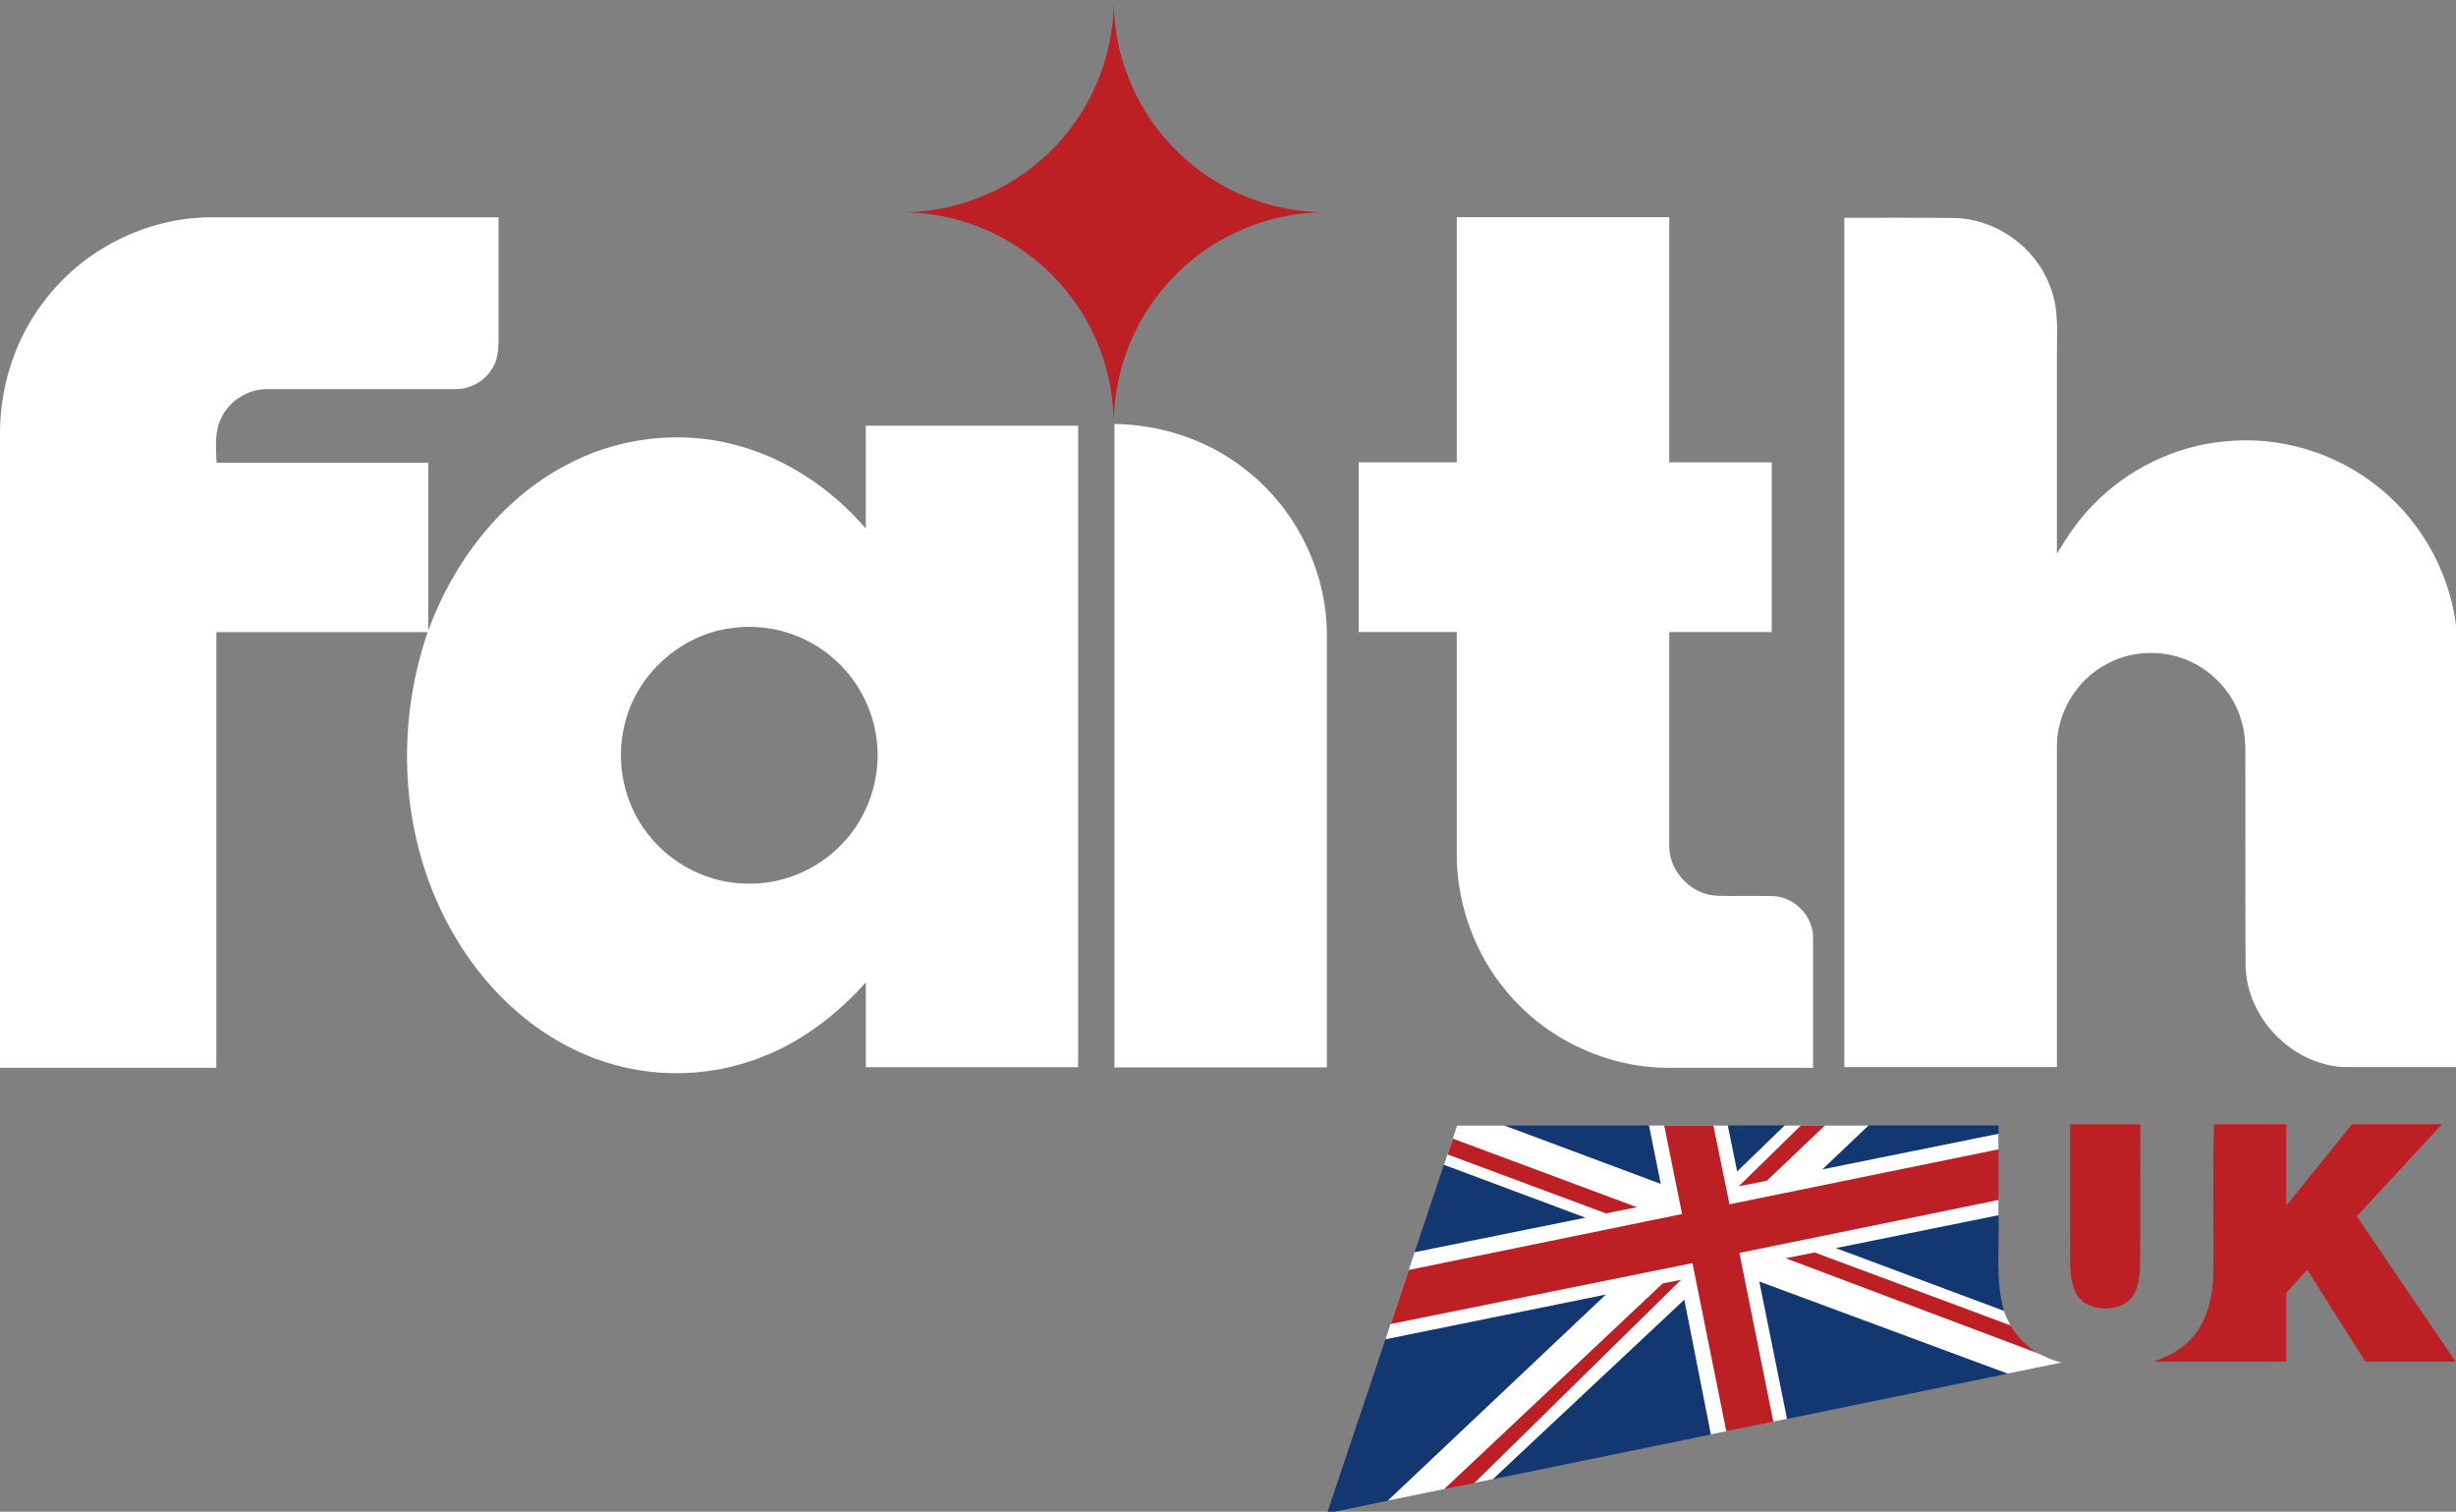 <?xml version="1.0" encoding="UTF-8"?>
<!-- Created with Inkscape (http://www.inkscape.org/) -->
<svg id="svg4553" width="336.29mm" height="206.98mm" version="1.1" viewBox="0 0 336.29 206.98" xmlns="http://www.w3.org/2000/svg" xmlns:cc="http://creativecommons.org/ns#" xmlns:dc="http://purl.org/dc/elements/1.1/" xmlns:rdf="http://www.w3.org/1999/02/22-rdf-syntax-ns#">
 <rect x="0" y="0" width="336.29" height="206.98" fill="#808080" stroke="none"/>
 <g id="layer1" transform="translate(182.51 -6.032)">
  <g id="g18" transform="matrix(.353 0 0 .353 -190.67 -109.69)">
   <path id="path2" d="m813.35 852.65c-91.184-33.227-66.886-24.239 0 0zm-10.33-10.72c-0.96-1.8-1.88-3.74-2.59-5.64-3.44-12.13-1.67-24.83-2.09-37.23v-34.709l-210.03 0.018-50.43 150.38 285.14-58.44c-3.441-0.65-6.501-2.311-9.671-3.661-4.04-2.95-7.8-6.34-10.33-10.72z" fill="#133871"/>
   <path id="path4" d="m715.38 764.35-18.434 17.849-3.633-17.848h-30.567l4.57 22.668-60.727-22.661h-18.284l-5.116 15.252 54.916 20.52-66.287 13.399-11.329 33.773 85.545-17.367-84.649 79.982 40.799-8.361 0.034-0.032 74.227-69.598 10.311 52.296 29.539-6.054-10.77-53.288 96.16 35.65 0.231 0.089 21.1-4.324c-3.44-0.65-6.5-2.311-9.669-3.661-4.039-2.95-7.799-6.339-10.329-10.718-0.96-1.8-1.88-3.74-2.59-5.64l-65.203-24.352 63.11-12.756v-31.594l-68.338 13.811 17.925-17.036z" fill="#fff"/>
   <g id="g16" transform="translate(-420.55 -36.75)" fill="#bc2024">
    <path id="path6" d="m1089.2 801.12h19.07l6.25 30.561 104.42-21.34v19.66l-100.58 20.54 13.171 65.511-18.241 3.689-13.13-65.24-117.07 23.614 6.998-20.954 106.04-21.7z"/>
    <path id="path8" d="m1142.2 801.12h9.35l-22.538 21.43-10.872 2.131z"/>
    <path id="path10" d="m1007.2 806.21 71.44 26.61-12.031 2.403-61.449-22.873z"/>
    <path id="path12" d="m1136.3 852.61 11.23-2.253 76.07 28.323c2.53 4.38 6.29 7.77 10.33 10.72z"/>
    <path id="path14" d="m1088.6 862.38 7.138-1.405-80.227 78.858-11.711 2.363z"/>
   </g>
  </g>
  <path id="path20" d="m100.94 159.97h9.617c-0.046 6.512 0.032 13.06-0.039 19.572-0.071 1.852-0.43 4.103-2.23 5.069-1.658 0.801-3.785 0.758-5.369-0.201-1.672-1.154-1.909-3.376-1.965-5.235-0.032-6.396-3e-3 -12.809-0.014-19.205z" fill="#bc2024" stroke-width=".353"/>
  <path id="path22" d="m120.53 180.95c0.12-7.003-0.12-13.991 0.12-20.983h9.901v11.127l8.98-11.127h12.323l-11.67 12.601 13.543 19.895h-12.361l-7.955-12.585-2.859 3.154v9.431h-18.24c2.113-0.674 4.152-1.804 5.567-3.554 1.835-2.215 2.529-5.14 2.653-7.959z" fill="#bc2024" stroke-width=".353"/>
  <g id="g34" transform="matrix(.353 0 0 .353 -182.51 6.032)" fill="#fff">
   <path id="path24" d="m17.045 116.92c15.04-20.08 39.64-32.55 64.74-32.64h111.6v47.49c-0.03 3.77-0.295 7.76-2.365 11.02-2.87 4.94-8.44 8.14-14.15 8.16h-73.01c-7.41-0.19-14.63 4.27-17.91 10.9-2.8 5.42-2.21 11.705-1.94 17.595h82.125v65.725h-82.215v168.99h-83.925v-247.32c0.29-17.87 6.105-35.72 17.045-49.92"/>
   <path id="path26" d="m218.86 180.78c20.2-11.1 44.68-14.18 66.93-8.07 19.5 5.21 36.93 17.07 50.05 32.27v-39.84h82.355v248.81h-82.345v-32.91c-11.03 12.31-24.52 22.75-40.01 28.81-21.93 8.87-47.33 8.52-69.03-0.89-24.07-10.24-43.08-30.3-54.61-53.53-16.908-33.827-18.713-74.388-6.134-110.79 9.904-26.905 28.074-50.505 52.794-63.865zm64.57 62.88c-19.56 2.61-36.55 18.01-41.11 37.2-3.67 14.54-0.4 30.67 8.87 42.49 9.26 12.15 24.36 19.63 39.66 19.39 14.29 0.08 28.39-6.53 37.61-17.42 9.51-10.98 13.75-26.25 11.28-40.56-2.17-13.46-10.21-25.81-21.58-33.3-10.09-6.78-22.72-9.59-34.73-7.8z"/>
   <path id="path28" d="m565.07 84.245h82.43v95.09h39.745v65.815h-39.745v83.63c0.3 9.67 8.755 18.21 18.415 18.65 7.31 0.24 14.63-0.07 21.94 0.14 8.33 0.38 15.55 7.9 15.43 16.28v50.305h-54.36c-24.62 0.52-49.09-10.755-64.7-29.795-11.83-14.07-18.495-32.19-19.155-50.51v-88.7h-38.035v-65.815h38.035z"/>
   <path id="path30" d="m715.4 84.47c14.14 0 28.27-0.07 42.41 0.08 16.21 0.25 31.57 11.05 37.28 26.22 3.72 8.87 2.705 18.64 2.765 28.01v75.92c3.98-6.47 8.205-12.94 13.585-18.39 13.64-14.37 32.61-23.6 52.39-25.19 19.74-1.84 40.05 3.89 55.97 15.7 20.46 14.89 33.355 39.63 33.475 64.98v162.08h-44.375c-20-1.14-37.24-18.95-37.86-38.97-0.15-24.68-0.04-49.36-0.09-74.04-0.15-6.7 0.56-13.55-1.18-20.11-2.53-10.16-9.7-19.03-19.09-23.66-10.28-5.23-23.06-5.11-33.23 0.31-11.91 6.07-19.745 19.09-19.595 32.45v124.02h-82.455z"/>
   <path id="path32" d="m432.28 414.01v-249.57c18.34 0.25 36.77 6.38 51.12 17.91 19.22 15.05 31.135 38.99 31.295 63.43v168.23z"/>
  </g>
  <path id="path36" d="m-30.009 6.032a29.065 29.065 0 0 1-29.065 29.065 29.065 29.065 0 0 1 29.061 28.945h0.01a29.065 29.065 0 0 1 29.059-28.945 29.065 29.065 0 0 1-29.065-29.065zm29.065 29.065a29.065 29.065 0 0 1 0.292 0.014v-0.025a29.065 29.065 0 0 1-0.292 0.01z" fill="#bc2024" stroke-width=".353"/>
 </g>
</svg>
